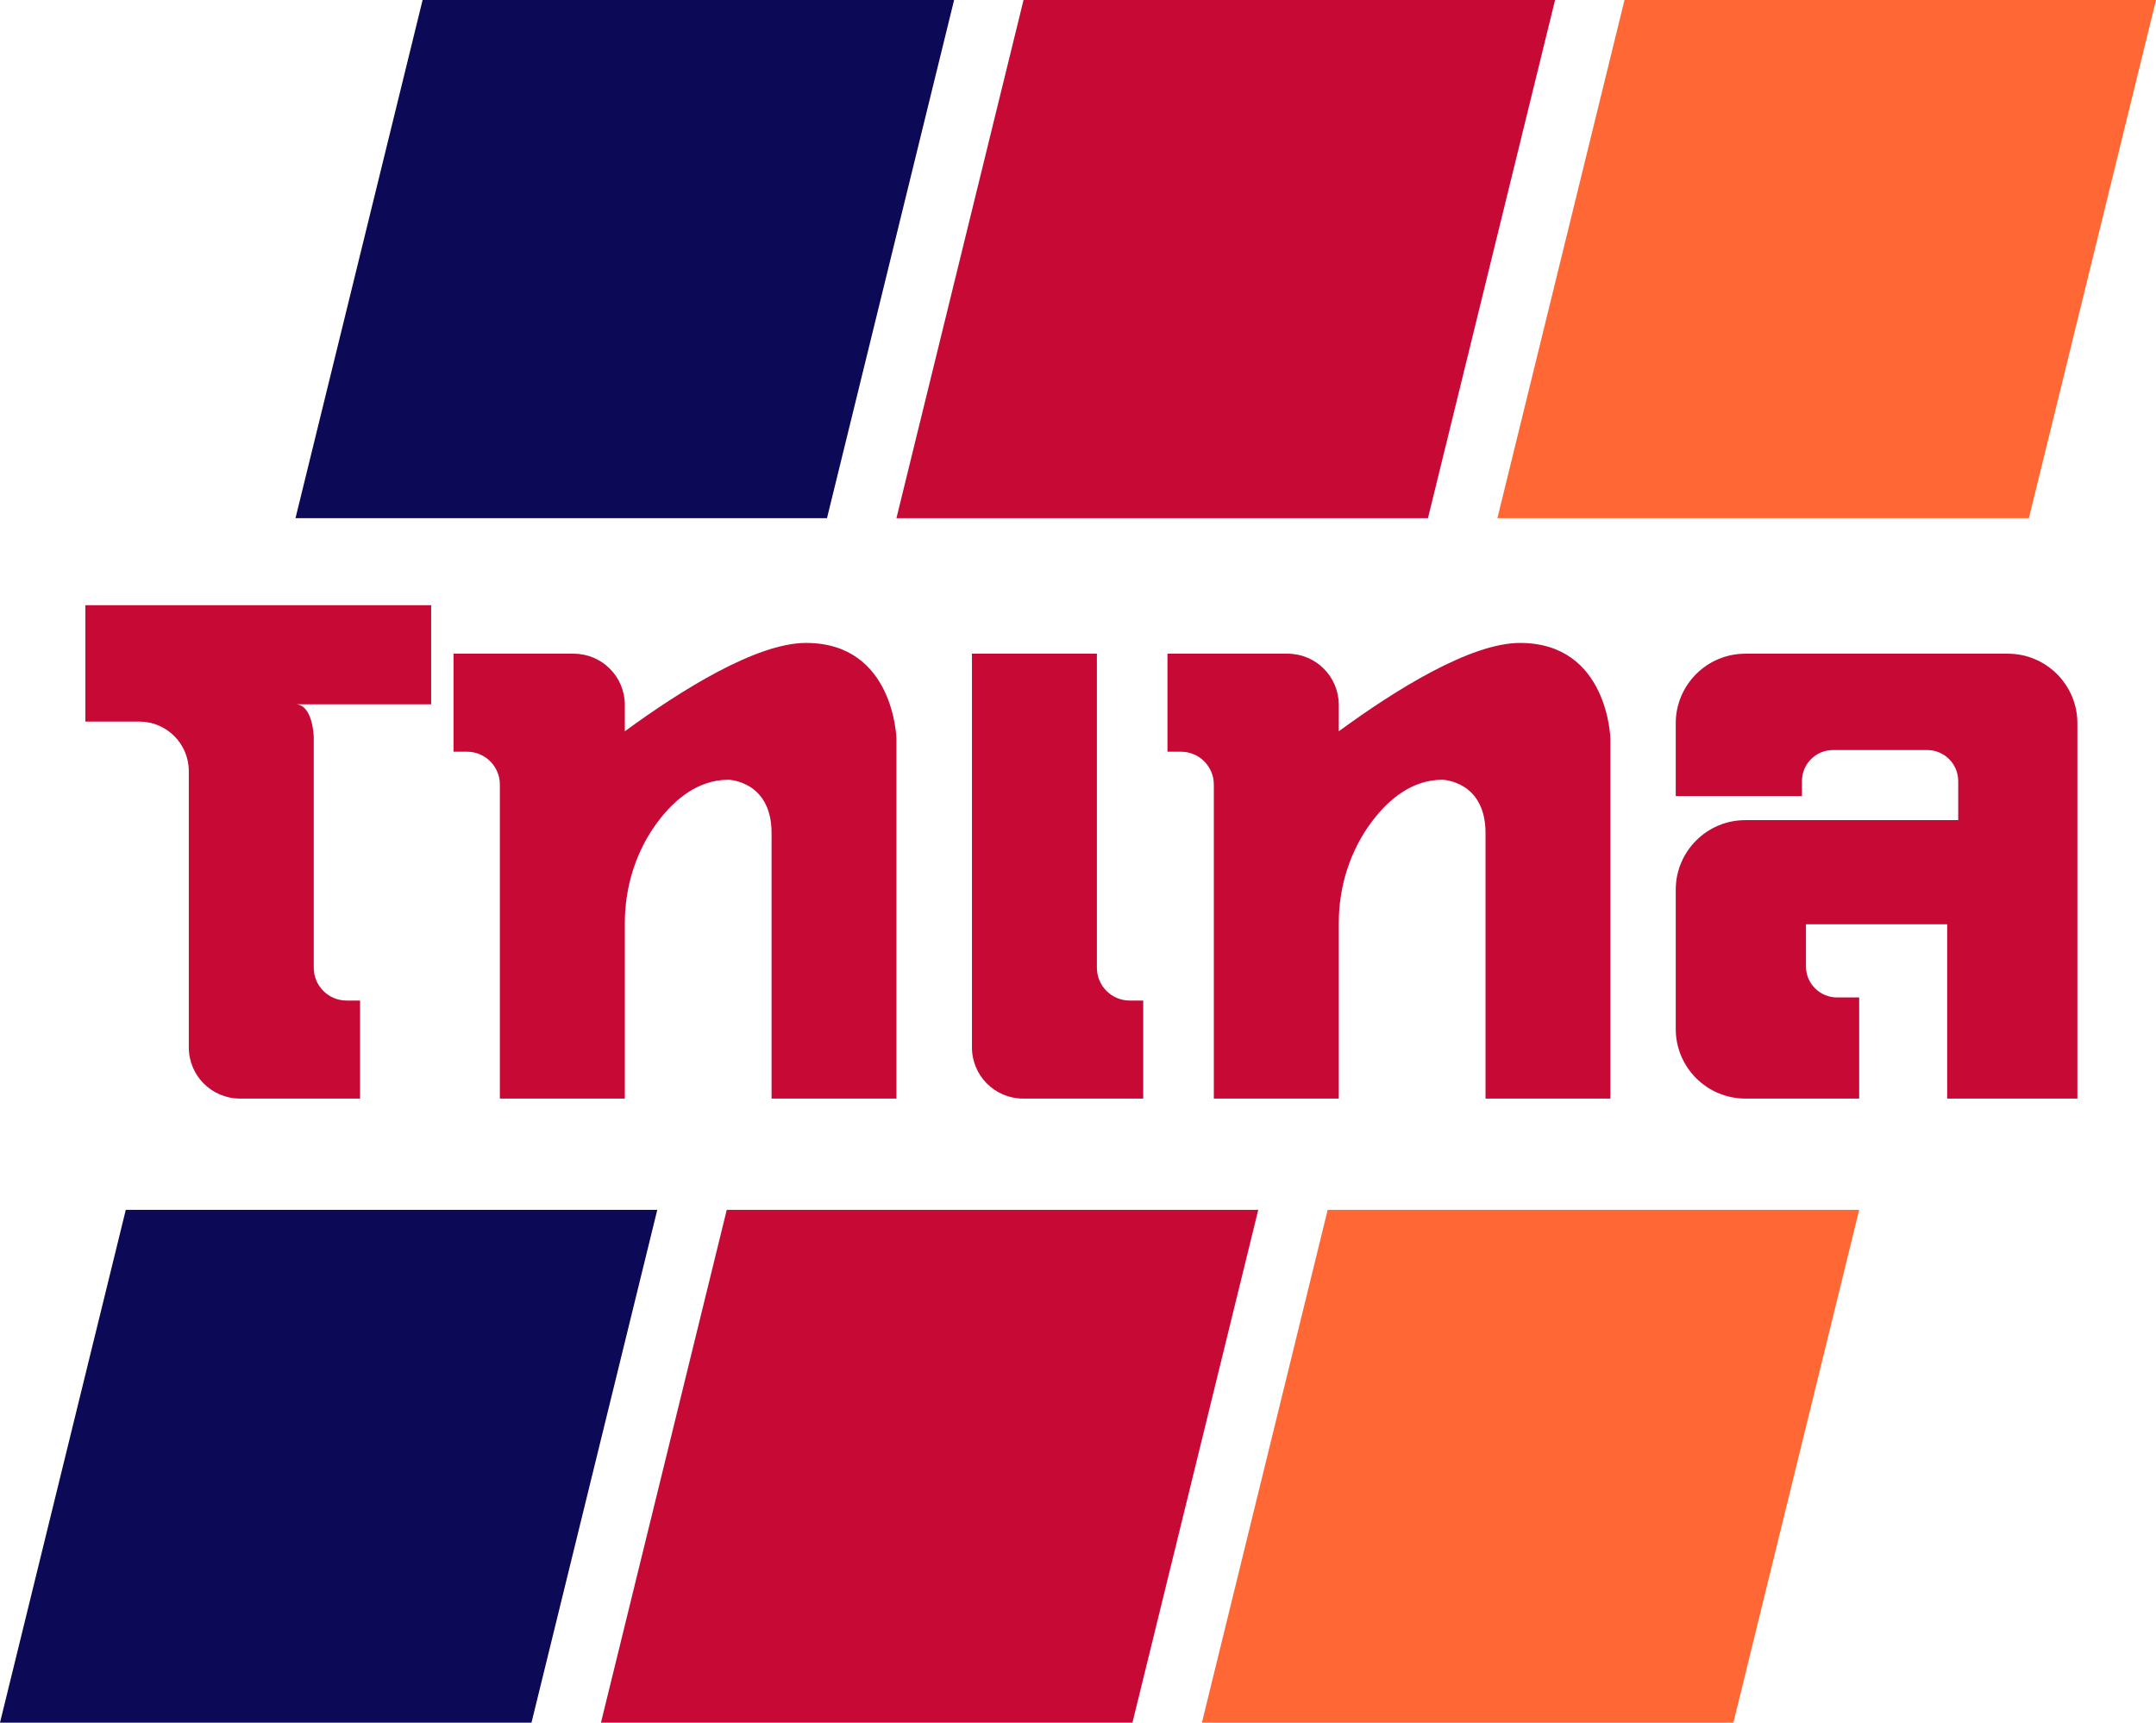 <?xml version="1.0" encoding="UTF-8"?>
<svg id="Layer_2" data-name="Layer 2" xmlns="http://www.w3.org/2000/svg" viewBox="0 0 798.92 638.36">
  <defs>
    <style>
      .cls-1 {
        fill: #0c0957;
      }

      .cls-2 {
        fill: #ff6834;
      }

      .cls-3 {
        fill: #c70936;
      }
    </style>
  </defs>
  <g id="Layer_1-2" data-name="Layer 1">
    <g>
      <g>
        <polygon class="cls-1" points="46.61 448.34 243.56 448.34 196.95 638.36 0 638.36 46.61 448.34"/>
        <polygon class="cls-1" points="353.55 0 306.45 192.01 109.5 192.01 156.6 0 353.55 0"/>
        <polygon class="cls-3" points="269.3 448.34 466.25 448.34 419.64 638.36 222.69 638.36 269.3 448.34"/>
        <polygon class="cls-3" points="576.24 0 529.14 192.01 332.18 192.01 379.28 0 576.24 0"/>
        <polygon class="cls-2" points="491.98 448.34 688.93 448.34 642.32 638.36 445.37 638.36 491.98 448.34"/>
        <polygon class="cls-2" points="798.92 0 751.82 192.01 554.87 192.01 601.97 0 798.92 0"/>
      </g>
      <g>
        <path class="cls-3" d="M159.77,261h-50.27c6.41,0,6.76,11.98,6.76,11.98v85.62c0,6.73,5.45,12.18,12.18,12.18h4.99v36.32h-44.51c-10.47,0-18.96-8.49-18.96-18.96v-102.39c0-10.14-8.22-18.36-18.36-18.36h-19.96v-43.11h128.13v36.72Z"/>
        <path class="cls-3" d="M423.63,370.78v36.32h-44.51c-10.47,0-18.96-8.49-18.96-18.96v-145.9h46.3v116.36c0,6.73,5.45,12.18,12.18,12.18h4.99Z"/>
        <path class="cls-3" d="M332.18,273.78v133.32h-46.27v-98.39c0-19.36-15.97-19.76-15.97-19.76-11.19,0-19.81,7.14-26.02,15.34-8.21,10.85-12.39,24.21-12.39,37.81v65h-46.3v-116.36c0-6.73-5.45-12.18-12.19-12.18h-4.99v-36.32h44.51c10.48,0,18.97,8.49,18.97,18.97v9.78c20.95-15.32,48.81-32.74,67.15-32.74,32.74,0,33.5,35.53,33.5,35.53Z"/>
        <path class="cls-3" d="M596.74,273.78v133.32h-46.27v-98.39c0-19.36-15.97-19.76-15.97-19.76-11.19,0-19.81,7.14-26.02,15.34-8.21,10.85-12.39,24.21-12.39,37.81v65h-46.3v-116.36c0-6.73-5.45-12.18-12.19-12.18h-4.99v-36.32h44.51c10.48,0,18.97,8.49,18.97,18.97v9.78c20.95-15.32,48.81-32.74,67.15-32.74,32.74,0,33.5,35.53,33.5,35.53Z"/>
        <path class="cls-3" d="M769.79,268.03v139.07h-48.25v-64.58h-52.33v15.59c0,6.36,5.15,11.51,11.51,11.51h8.21v37.48h-42.18c-14.24,0-25.79-11.55-25.79-25.79v-51.6c0-14.24,11.55-25.79,25.79-25.79h78.88v-14.47c0-6.36-5.15-11.51-11.51-11.51h-34.88c-6.36,0-11.51,5.15-11.51,11.51v5.56h-46.77v-26.98c0-14.24,11.55-25.79,25.79-25.79h97.25c14.24,0,25.79,11.55,25.79,25.79Z"/>
      </g>
    </g>
  </g>
</svg>